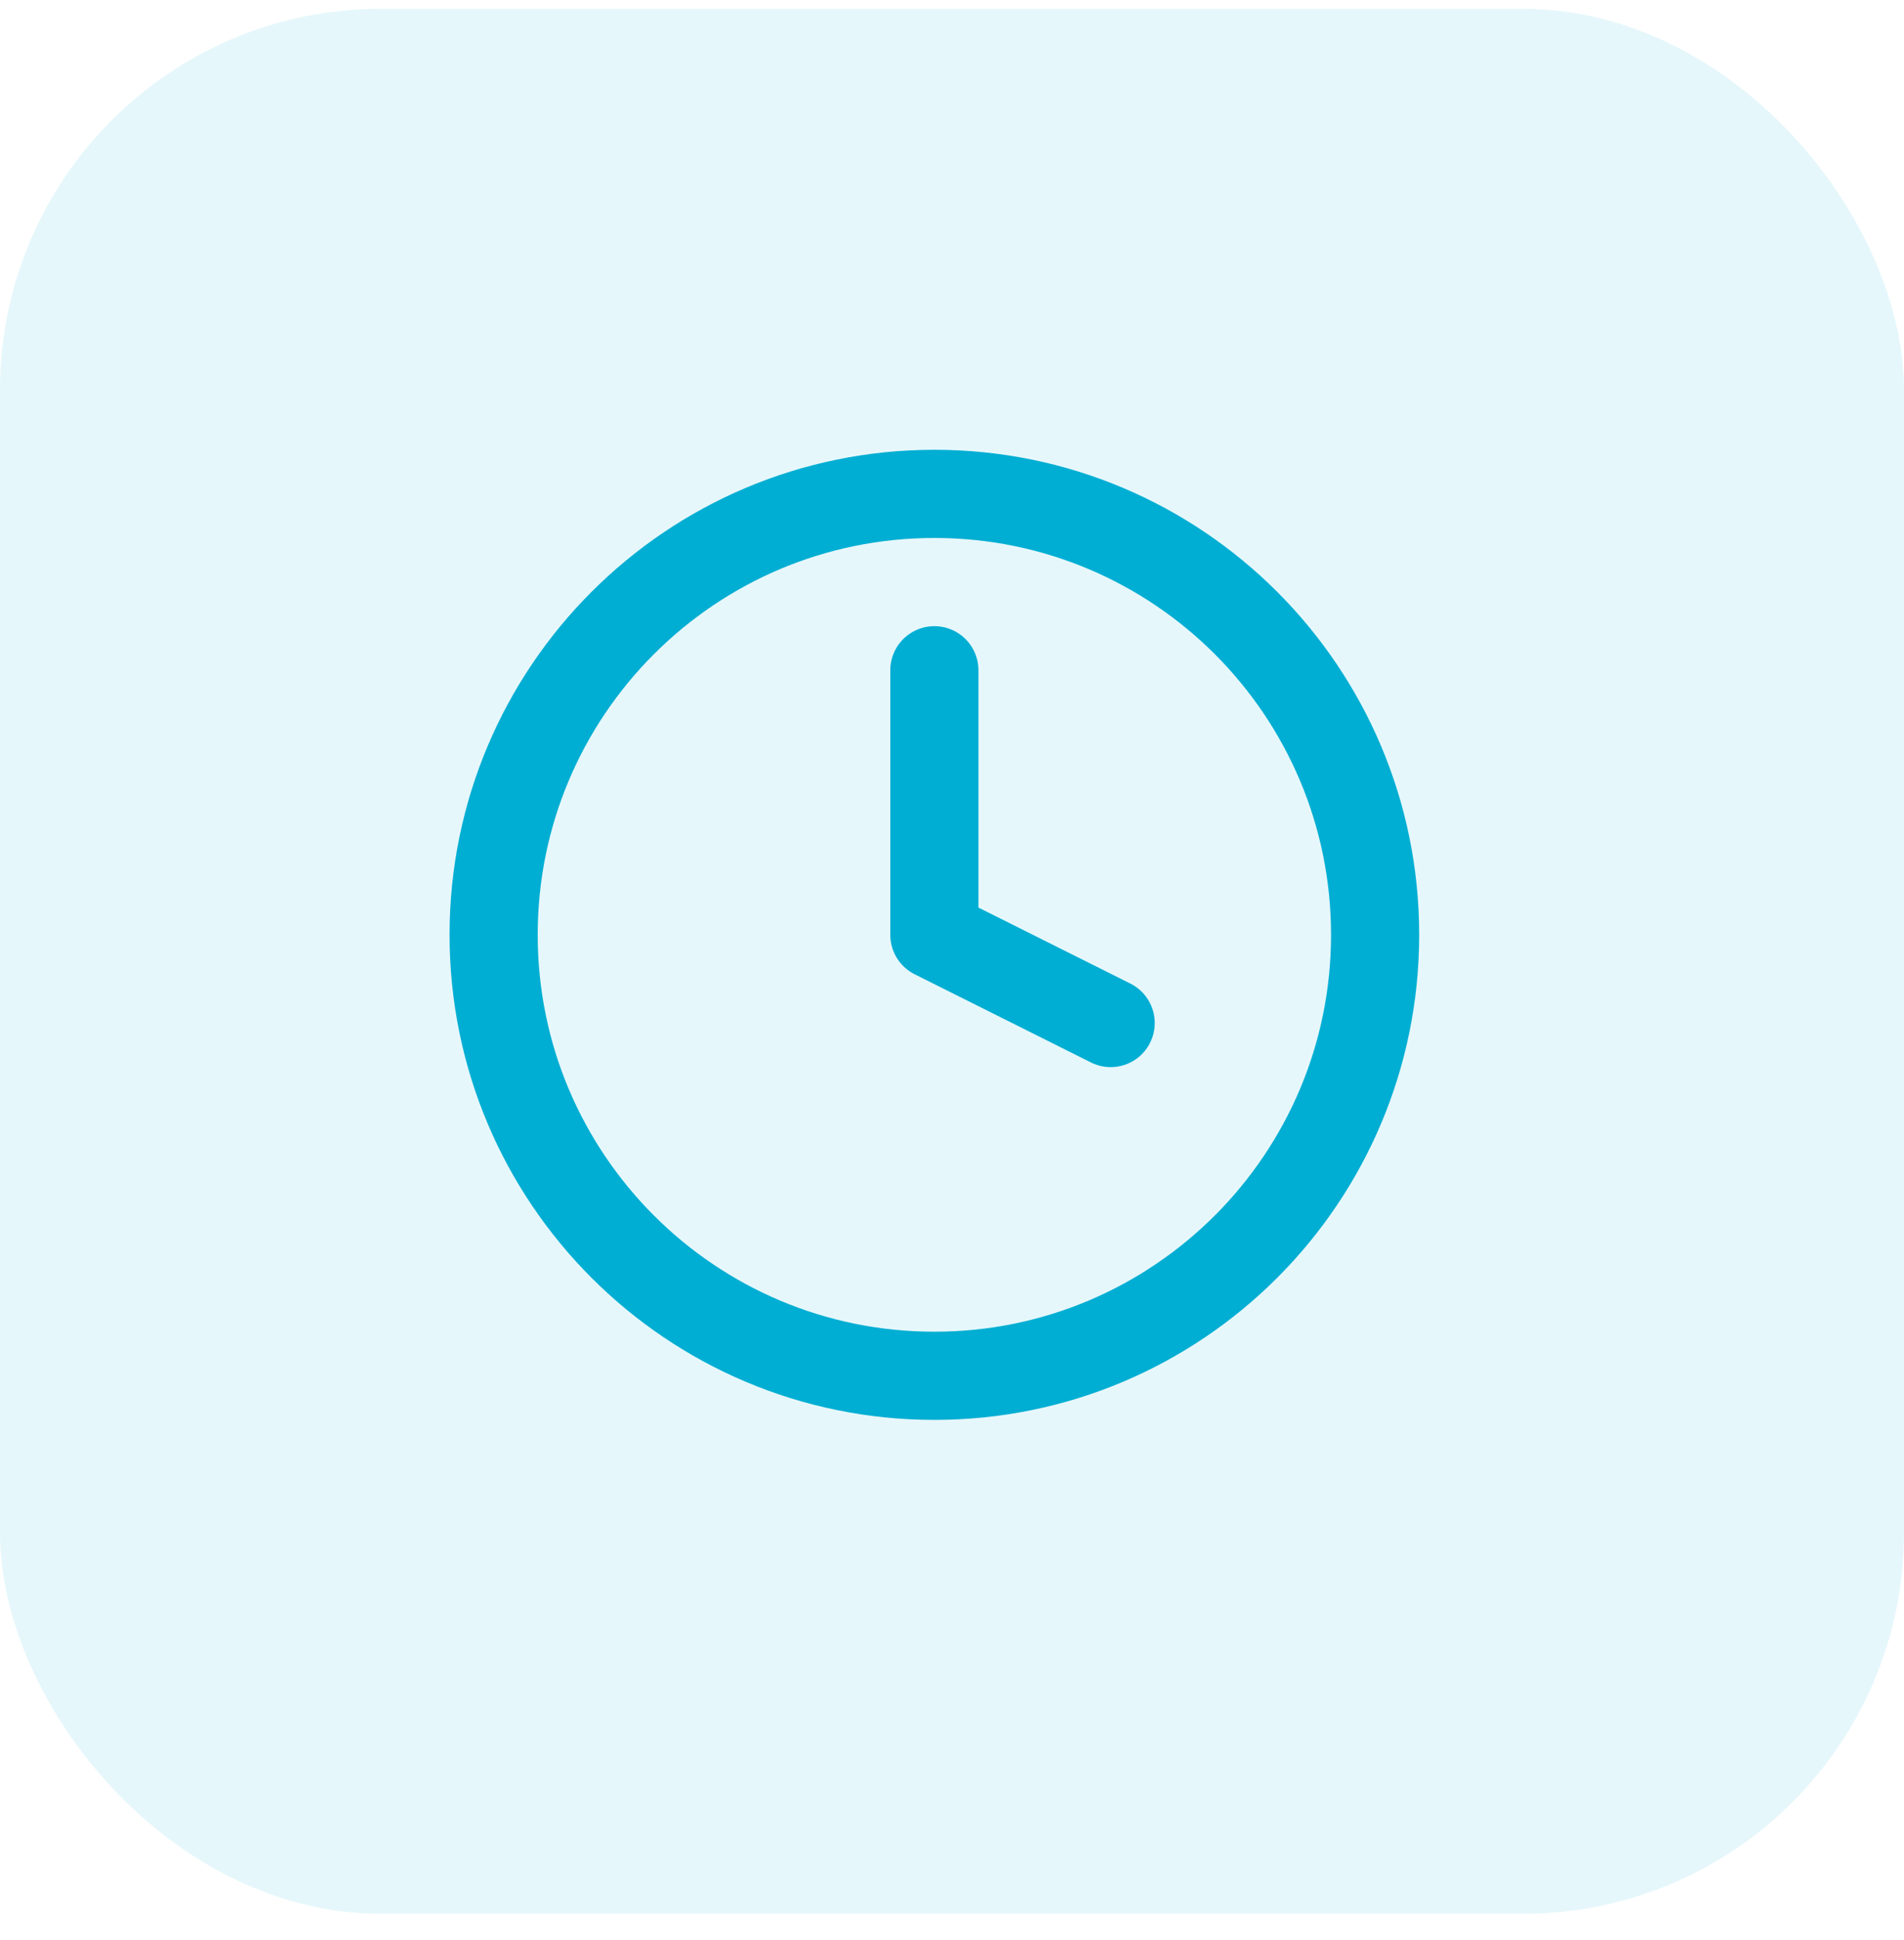 <svg xmlns="http://www.w3.org/2000/svg" width="54" height="55" viewBox="0 0 54 55" fill="none"><rect y="0.25" width="54" height="54" rx="10.8" fill="#01AED3" fill-opacity="0.1"></rect><path d="M26.5 39C33.404 39 39 33.404 39 26.5C39 19.596 33.404 14 26.5 14C19.596 14 14 19.596 14 26.5C14 33.404 19.596 39 26.5 39Z" stroke="#01AED3" stroke-width="2.5" stroke-linecap="round" stroke-linejoin="round"></path><path d="M26.5 19V26.5L31.5 29" stroke="#01AED3" stroke-width="2.5" stroke-linecap="round" stroke-linejoin="round"></path></svg>